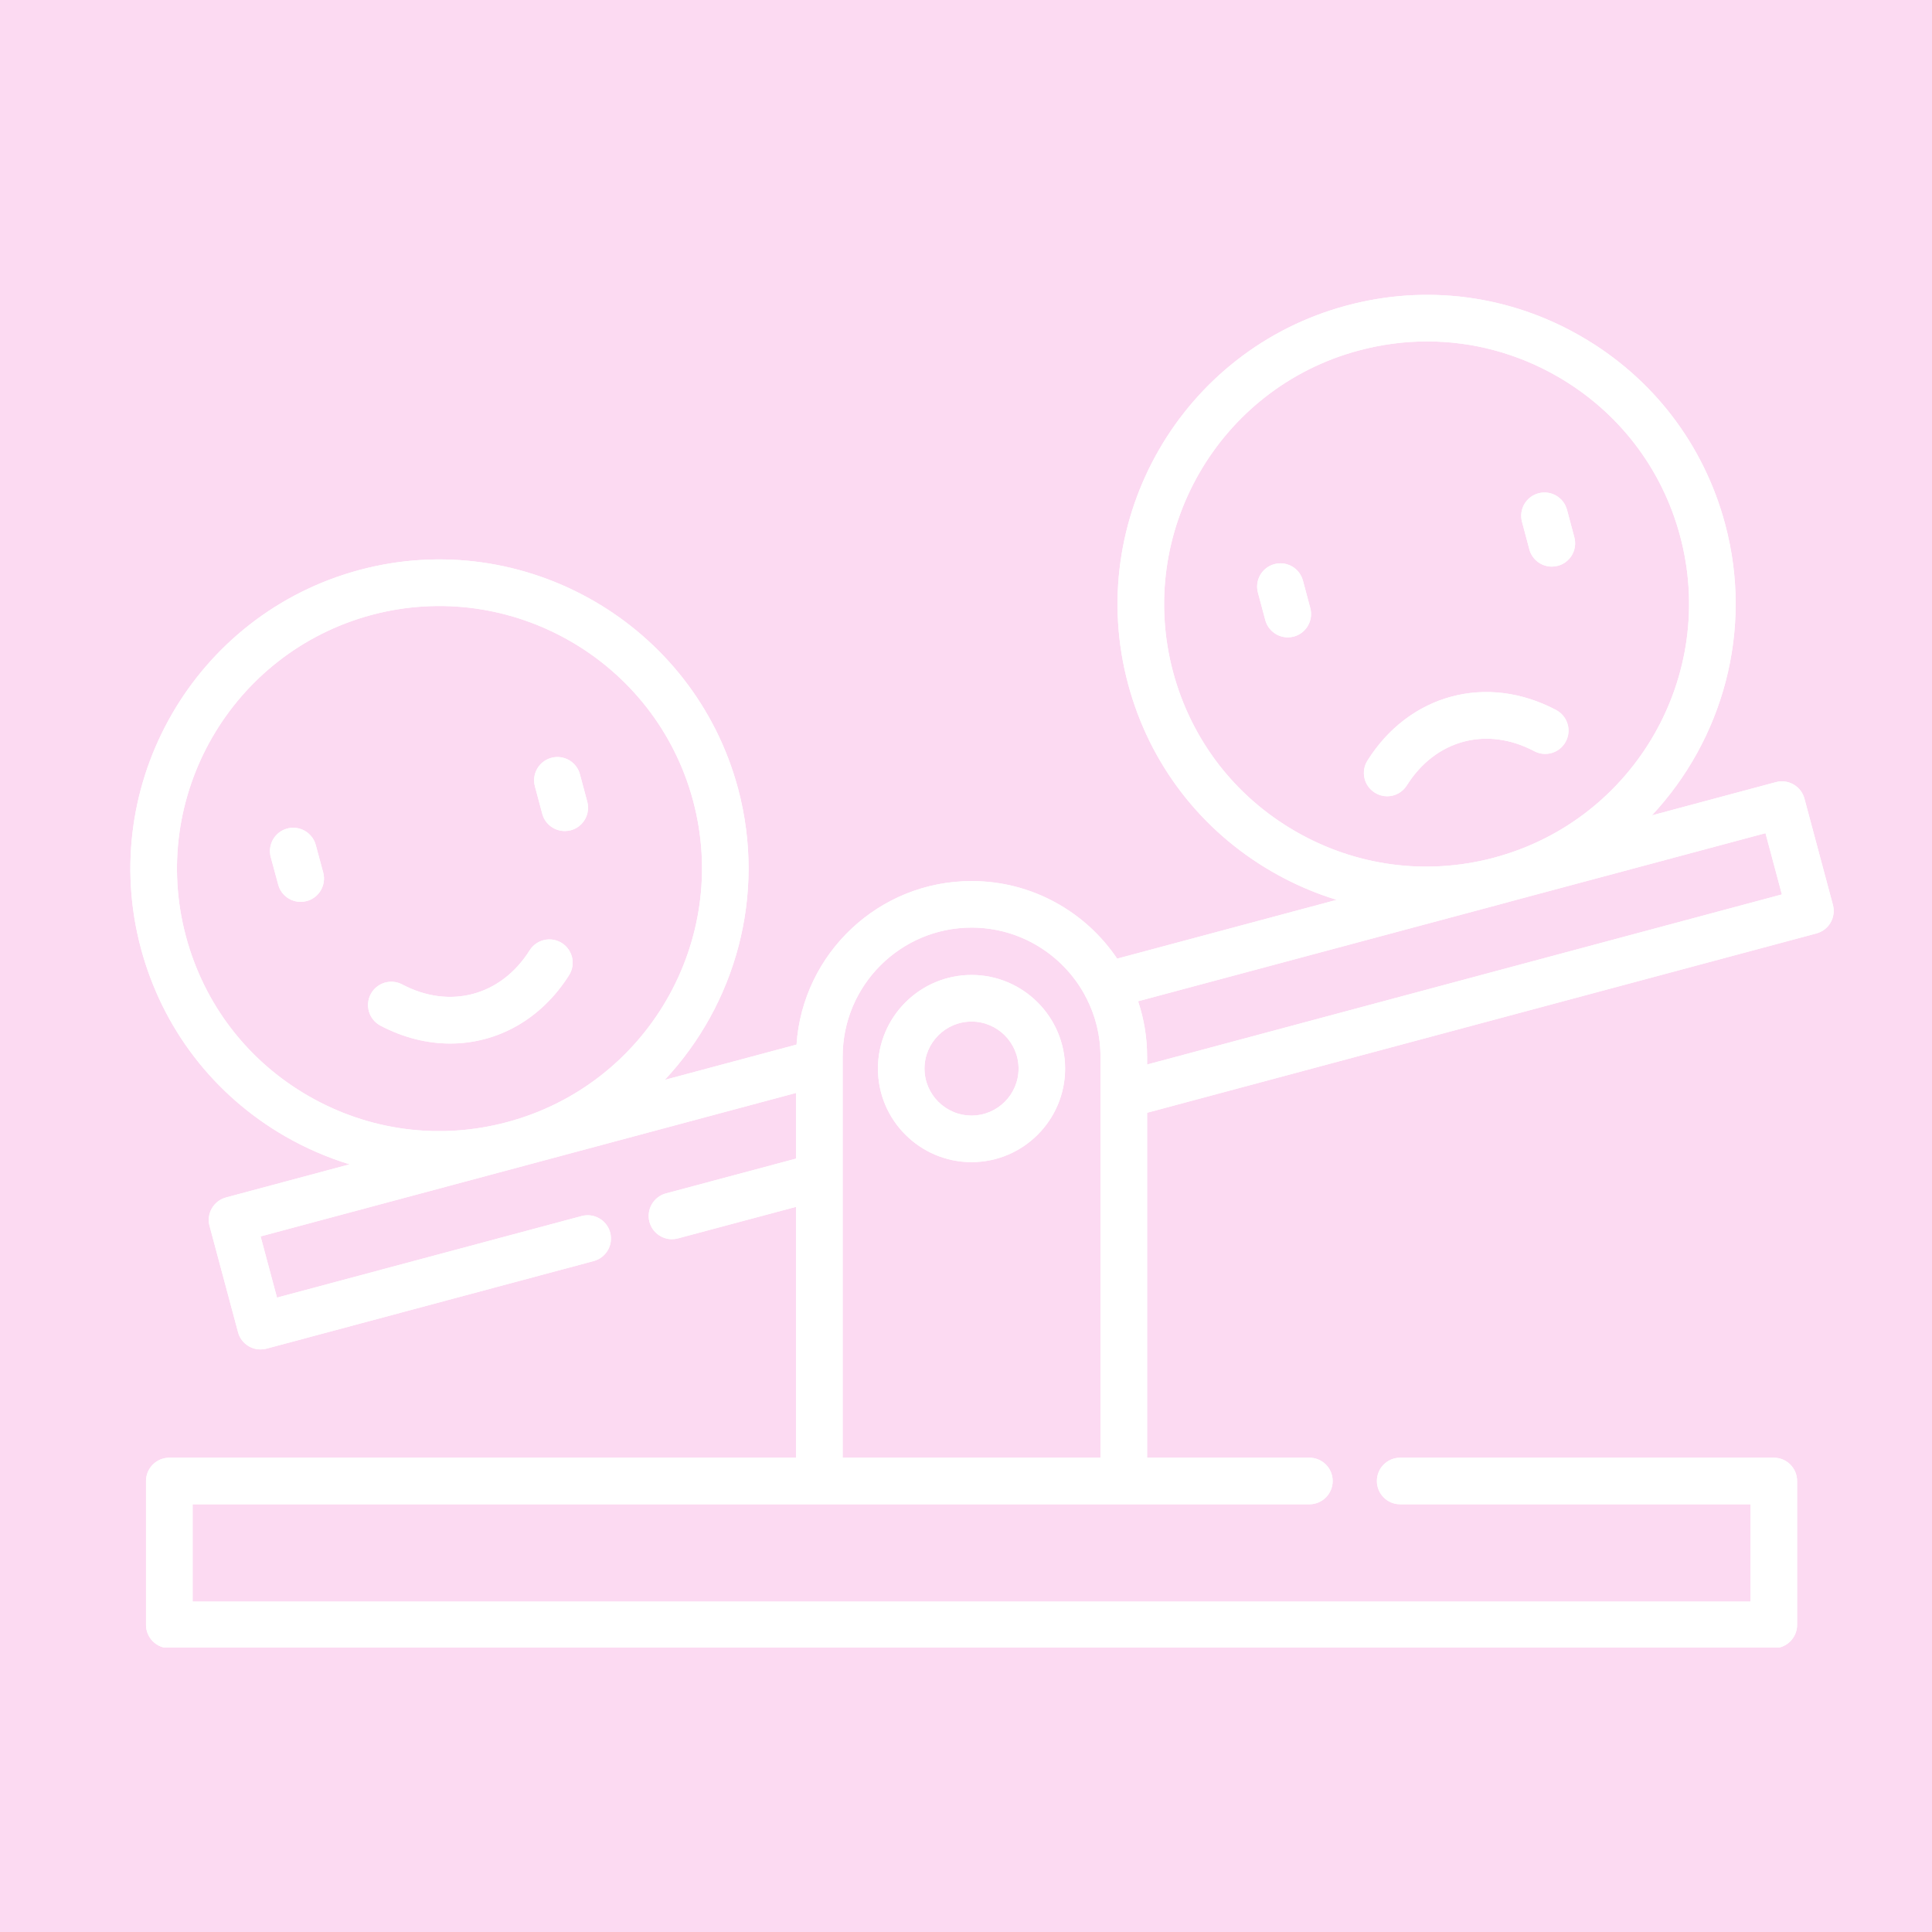 <svg xmlns="http://www.w3.org/2000/svg" xmlns:xlink="http://www.w3.org/1999/xlink" width="500" zoomAndPan="magnify" viewBox="0 0 375 375" height="500" preserveAspectRatio="xMidYMid meet" version="1.2"><defs><clipPath id="62f6441a5f"><path d="M 25 57 L 356 57 L 356 319.781 L 25 319.781 Z M 25 57 "/></clipPath></defs><g id="eb1842de88"><rect x="0" width="375" y="0" height="375" style="fill:#ffffff;fill-opacity:1;stroke:none;"/><rect x="0" width="375" y="0" height="375" style="fill:#fcdaf2;fill-opacity:1;stroke:none;"/><g clip-rule="nonzero" clip-path="url(#62f6441a5f)"><path style=" stroke:none;fill-rule:nonzero;fill:#ffffff;fill-opacity:1;" d="M 355.77 175.641 L 350.242 155.008 C 349.594 152.602 347.117 151.168 344.703 151.812 L 320.633 158.262 C 334.32 143.613 340.406 122.445 334.844 101.711 C 330.699 86.234 320.773 73.293 306.891 65.289 C 293.012 57.27 276.848 55.148 261.379 59.305 C 229.434 67.855 210.398 100.812 218.961 132.77 C 223.105 148.246 233.035 161.176 246.902 169.191 C 250.918 171.508 255.121 173.336 259.449 174.66 L 216.84 186.074 C 210.711 176.984 200.332 171.012 188.582 171.012 C 170.578 171.012 155.801 185.043 154.605 202.754 L 129.039 209.598 C 142.727 194.961 148.805 173.793 143.254 153.047 C 134.672 121.102 101.703 102.074 69.77 110.629 C 37.812 119.211 18.789 152.176 27.359 184.113 C 31.516 199.59 41.434 212.52 55.305 220.535 C 59.328 222.852 63.531 224.672 67.859 225.996 L 43.871 232.426 C 42.707 232.738 41.727 233.496 41.121 234.539 C 40.523 235.57 40.359 236.801 40.676 237.965 L 46.203 258.578 C 46.738 260.598 48.57 261.922 50.562 261.922 C 50.957 261.922 51.34 261.875 51.734 261.773 L 115.23 244.77 C 117.648 244.121 119.082 241.645 118.434 239.227 C 117.789 236.824 115.301 235.387 112.895 236.035 L 53.766 251.863 L 50.582 239.988 L 154.516 212.137 L 154.516 224.883 L 129.262 231.637 C 126.848 232.285 125.422 234.762 126.059 237.176 C 126.605 239.199 128.434 240.531 130.426 240.531 C 130.809 240.531 131.203 240.48 131.598 240.371 L 154.516 234.246 L 154.516 282.941 L 32.871 282.941 C 30.375 282.941 28.34 284.961 28.34 287.461 L 28.34 315.391 C 28.34 317.891 30.375 319.91 32.871 319.91 L 344.297 319.91 C 346.793 319.91 348.816 317.891 348.816 315.391 L 348.816 287.461 C 348.816 284.961 346.793 282.941 344.297 282.941 L 271.773 282.941 C 269.277 282.941 267.254 284.961 267.254 287.461 C 267.254 289.957 269.277 291.98 271.773 291.98 L 339.777 291.98 L 339.777 310.871 L 37.391 310.871 L 37.391 291.98 L 254.152 291.98 C 256.648 291.98 258.672 289.957 258.672 287.461 C 258.672 284.961 256.648 282.941 254.152 282.941 L 222.652 282.941 L 222.652 215.988 L 352.566 181.18 C 353.73 180.867 354.719 180.109 355.316 179.066 C 355.914 178.035 356.074 176.793 355.77 175.641 Z M 36.094 181.766 C 28.816 154.645 44.973 126.652 72.113 119.363 C 99.238 112.105 127.23 128.258 134.52 155.391 C 141.789 182.527 125.621 210.508 98.488 217.785 C 85.348 221.316 71.609 219.504 59.832 212.703 C 48.043 205.898 39.625 194.918 36.094 181.766 Z M 251.434 161.355 C 239.645 154.555 231.215 143.562 227.695 130.434 C 220.43 103.289 236.594 75.305 263.715 68.039 C 263.715 68.039 263.727 68.039 263.727 68.039 C 268.113 66.855 272.57 66.27 277 66.27 C 285.824 66.27 294.527 68.582 302.375 73.113 C 314.16 79.926 322.594 90.906 326.109 104.047 C 333.348 131.07 317.336 158.949 290.402 166.359 L 289.738 166.543 C 276.707 169.938 263.121 168.109 251.434 161.355 Z M 163.562 282.941 L 163.562 205.07 C 163.562 191.27 174.785 180.047 188.582 180.047 C 198.047 180.047 206.305 185.336 210.551 193.109 C 210.652 193.332 210.754 193.543 210.883 193.746 C 212.625 197.152 213.605 200.996 213.605 205.07 L 213.605 282.941 Z M 222.652 206.625 L 222.652 205.07 C 222.652 201.328 222.035 197.719 220.902 194.344 L 291.902 175.328 C 292.074 175.277 292.246 175.238 292.426 175.188 C 292.637 175.137 292.859 175.066 293.074 175.004 L 342.68 161.719 L 345.863 173.609 Z M 254.324 118.02 C 254.973 120.426 253.535 122.91 251.129 123.559 C 250.734 123.66 250.34 123.711 249.957 123.711 C 247.957 123.711 246.137 122.375 245.59 120.352 L 244.164 115.035 C 243.516 112.621 244.941 110.145 247.359 109.496 C 249.766 108.848 252.25 110.273 252.898 112.691 Z M 295.418 101.277 C 294.77 98.871 296.207 96.395 298.613 95.746 C 301.027 95.102 303.508 96.535 304.152 98.941 L 305.578 104.289 C 306.227 106.707 304.789 109.184 302.375 109.828 C 301.988 109.93 301.594 109.98 301.211 109.98 C 299.211 109.98 297.379 108.648 296.844 106.625 Z M 273.078 152.43 C 272.219 153.805 270.75 154.555 269.246 154.555 C 268.426 154.555 267.598 154.332 266.852 153.855 C 264.727 152.531 264.09 149.742 265.426 147.629 C 273.523 134.73 288.586 130.684 302.039 137.812 C 304.254 138.984 305.094 141.723 303.922 143.93 C 302.758 146.133 300.02 146.98 297.812 145.809 C 288.574 140.914 278.637 143.586 273.078 152.43 Z M 62.734 169.352 C 63.379 171.758 61.953 174.246 59.547 174.895 C 59.156 175.004 58.75 175.055 58.367 175.055 C 56.375 175.055 54.543 173.73 54 171.707 L 52.555 166.371 C 51.906 163.953 53.332 161.477 55.738 160.82 C 58.152 160.176 60.629 161.598 61.289 164.004 Z M 103.828 152.633 C 103.18 150.215 104.605 147.738 107.023 147.094 C 109.43 146.445 111.914 147.871 112.562 150.285 L 113.988 155.613 C 114.633 158.031 113.199 160.508 110.793 161.156 C 110.398 161.254 110.004 161.305 109.621 161.305 C 107.617 161.305 105.789 159.973 105.254 157.961 Z M 87.391 202.551 C 82.902 202.551 78.293 201.418 73.844 199.074 C 71.641 197.91 70.789 195.172 71.953 192.969 C 73.125 190.754 75.855 189.914 78.07 191.078 C 87.309 195.961 97.246 193.293 102.805 184.457 C 104.141 182.344 106.93 181.707 109.043 183.031 C 111.156 184.367 111.793 187.156 110.461 189.27 C 105.031 197.891 96.488 202.551 87.391 202.551 Z M 188.582 189.238 C 178.555 189.238 170.406 197.395 170.406 207.414 C 170.406 217.422 178.566 225.57 188.582 225.57 C 198.59 225.57 206.738 217.422 206.738 207.414 C 206.738 197.395 198.59 189.238 188.582 189.238 Z M 188.582 216.531 C 183.551 216.531 179.445 212.438 179.445 207.414 C 179.445 202.379 183.551 198.285 188.582 198.285 C 193.609 198.285 197.703 202.379 197.703 207.414 C 197.703 212.438 193.609 216.531 188.582 216.531 Z M 188.582 216.531 "/><path style=" stroke:none;fill-rule:nonzero;fill:#ffffff;fill-opacity:1;" d="M 355.77 175.641 L 350.242 155.008 C 349.594 152.602 347.117 151.168 344.703 151.812 L 320.633 158.262 C 334.32 143.613 340.406 122.445 334.844 101.711 C 330.699 86.234 320.773 73.293 306.891 65.289 C 293.012 57.27 276.848 55.148 261.379 59.305 C 229.434 67.855 210.398 100.812 218.961 132.77 C 223.105 148.246 233.035 161.176 246.902 169.191 C 250.918 171.508 255.121 173.336 259.449 174.66 L 216.84 186.074 C 210.711 176.984 200.332 171.012 188.582 171.012 C 170.578 171.012 155.801 185.043 154.605 202.754 L 129.039 209.598 C 142.727 194.961 148.805 173.793 143.254 153.047 C 134.672 121.102 101.703 102.074 69.77 110.629 C 37.812 119.211 18.789 152.176 27.359 184.113 C 31.516 199.59 41.434 212.52 55.305 220.535 C 59.328 222.852 63.531 224.672 67.859 225.996 L 43.871 232.426 C 42.707 232.738 41.727 233.496 41.121 234.539 C 40.523 235.57 40.359 236.801 40.676 237.965 L 46.203 258.578 C 46.738 260.598 48.57 261.922 50.562 261.922 C 50.957 261.922 51.34 261.875 51.734 261.773 L 115.23 244.77 C 117.648 244.121 119.082 241.645 118.434 239.227 C 117.789 236.824 115.301 235.387 112.895 236.035 L 53.766 251.863 L 50.582 239.988 L 154.516 212.137 L 154.516 224.883 L 129.262 231.637 C 126.848 232.285 125.422 234.762 126.059 237.176 C 126.605 239.199 128.434 240.531 130.426 240.531 C 130.809 240.531 131.203 240.48 131.598 240.371 L 154.516 234.246 L 154.516 282.941 L 32.871 282.941 C 30.375 282.941 28.34 284.961 28.34 287.461 L 28.34 315.391 C 28.34 317.891 30.375 319.91 32.871 319.91 L 344.297 319.91 C 346.793 319.91 348.816 317.891 348.816 315.391 L 348.816 287.461 C 348.816 284.961 346.793 282.941 344.297 282.941 L 271.773 282.941 C 269.277 282.941 267.254 284.961 267.254 287.461 C 267.254 289.957 269.277 291.98 271.773 291.98 L 339.777 291.98 L 339.777 310.871 L 37.391 310.871 L 37.391 291.98 L 254.152 291.98 C 256.648 291.98 258.672 289.957 258.672 287.461 C 258.672 284.961 256.648 282.941 254.152 282.941 L 222.652 282.941 L 222.652 215.988 L 352.566 181.18 C 353.73 180.867 354.719 180.109 355.316 179.066 C 355.914 178.035 356.074 176.793 355.77 175.641 Z M 36.094 181.766 C 28.816 154.645 44.973 126.652 72.113 119.363 C 99.238 112.105 127.23 128.258 134.52 155.391 C 141.789 182.527 125.621 210.508 98.488 217.785 C 85.348 221.316 71.609 219.504 59.832 212.703 C 48.043 205.898 39.625 194.918 36.094 181.766 Z M 251.434 161.355 C 239.645 154.555 231.215 143.562 227.695 130.434 C 220.43 103.289 236.594 75.305 263.715 68.039 C 263.715 68.039 263.727 68.039 263.727 68.039 C 268.113 66.855 272.57 66.27 277 66.27 C 285.824 66.27 294.527 68.582 302.375 73.113 C 314.16 79.926 322.594 90.906 326.109 104.047 C 333.348 131.07 317.336 158.949 290.402 166.359 L 289.738 166.543 C 276.707 169.938 263.121 168.109 251.434 161.355 Z M 163.562 282.941 L 163.562 205.07 C 163.562 191.27 174.785 180.047 188.582 180.047 C 198.047 180.047 206.305 185.336 210.551 193.109 C 210.652 193.332 210.754 193.543 210.883 193.746 C 212.625 197.152 213.605 200.996 213.605 205.07 L 213.605 282.941 Z M 222.652 206.625 L 222.652 205.07 C 222.652 201.328 222.035 197.719 220.902 194.344 L 291.902 175.328 C 292.074 175.277 292.246 175.238 292.426 175.188 C 292.637 175.137 292.859 175.066 293.074 175.004 L 342.68 161.719 L 345.863 173.609 Z M 254.324 118.02 C 254.973 120.426 253.535 122.91 251.129 123.559 C 250.734 123.66 250.34 123.711 249.957 123.711 C 247.957 123.711 246.137 122.375 245.59 120.352 L 244.164 115.035 C 243.516 112.621 244.941 110.145 247.359 109.496 C 249.766 108.848 252.25 110.273 252.898 112.691 Z M 295.418 101.277 C 294.77 98.871 296.207 96.395 298.613 95.746 C 301.027 95.102 303.508 96.535 304.152 98.941 L 305.578 104.289 C 306.227 106.707 304.789 109.184 302.375 109.828 C 301.988 109.93 301.594 109.98 301.211 109.98 C 299.211 109.98 297.379 108.648 296.844 106.625 Z M 273.078 152.43 C 272.219 153.805 270.75 154.555 269.246 154.555 C 268.426 154.555 267.598 154.332 266.852 153.855 C 264.727 152.531 264.09 149.742 265.426 147.629 C 273.523 134.73 288.586 130.684 302.039 137.812 C 304.254 138.984 305.094 141.723 303.922 143.93 C 302.758 146.133 300.02 146.98 297.812 145.809 C 288.574 140.914 278.637 143.586 273.078 152.43 Z M 62.734 169.352 C 63.379 171.758 61.953 174.246 59.547 174.895 C 59.156 175.004 58.75 175.055 58.367 175.055 C 56.375 175.055 54.543 173.73 54 171.707 L 52.555 166.371 C 51.906 163.953 53.332 161.477 55.738 160.82 C 58.152 160.176 60.629 161.598 61.289 164.004 Z M 103.828 152.633 C 103.18 150.215 104.605 147.738 107.023 147.094 C 109.43 146.445 111.914 147.871 112.562 150.285 L 113.988 155.613 C 114.633 158.031 113.199 160.508 110.793 161.156 C 110.398 161.254 110.004 161.305 109.621 161.305 C 107.617 161.305 105.789 159.973 105.254 157.961 Z M 87.391 202.551 C 82.902 202.551 78.293 201.418 73.844 199.074 C 71.641 197.91 70.789 195.172 71.953 192.969 C 73.125 190.754 75.855 189.914 78.07 191.078 C 87.309 195.961 97.246 193.293 102.805 184.457 C 104.141 182.344 106.93 181.707 109.043 183.031 C 111.156 184.367 111.793 187.156 110.461 189.27 C 105.031 197.891 96.488 202.551 87.391 202.551 Z M 188.582 189.238 C 178.555 189.238 170.406 197.395 170.406 207.414 C 170.406 217.422 178.566 225.57 188.582 225.57 C 198.59 225.57 206.738 217.422 206.738 207.414 C 206.738 197.395 198.59 189.238 188.582 189.238 Z M 188.582 216.531 C 183.551 216.531 179.445 212.438 179.445 207.414 C 179.445 202.379 183.551 198.285 188.582 198.285 C 193.609 198.285 197.703 202.379 197.703 207.414 C 197.703 212.438 193.609 216.531 188.582 216.531 Z M 188.582 216.531 "/></g></g></svg>